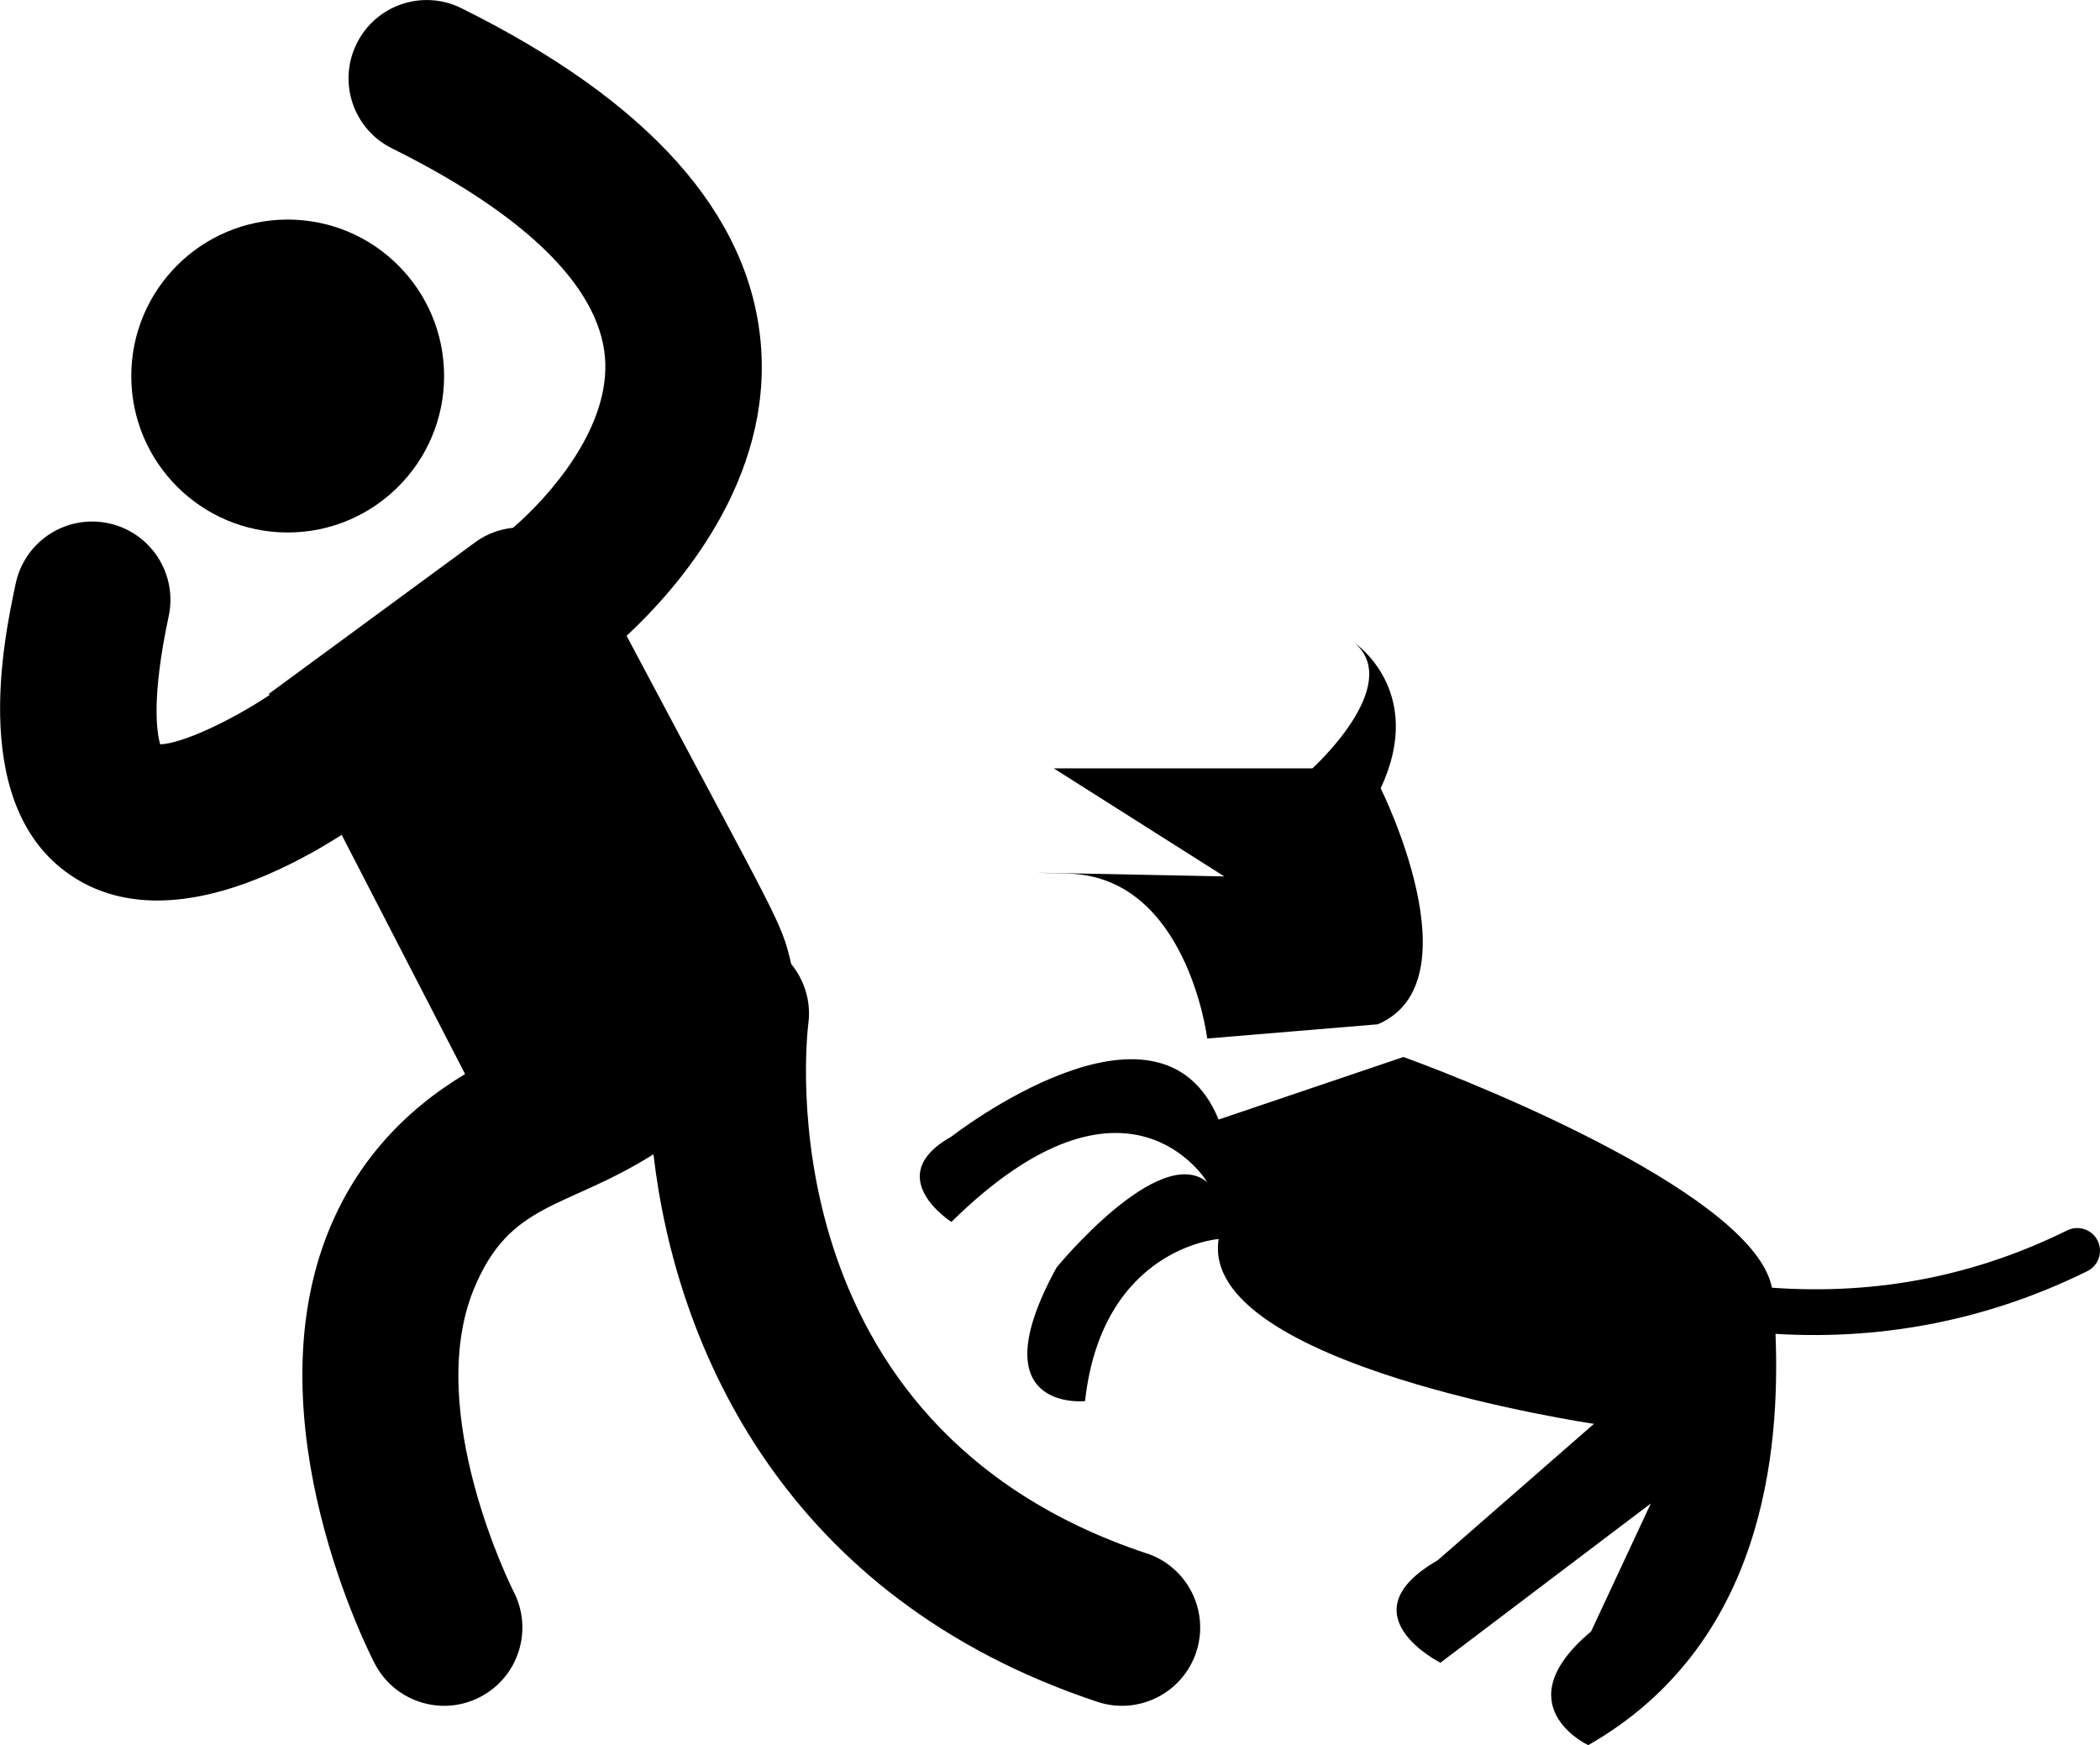<?xml version="1.0" encoding="UTF-8"?> <svg xmlns="http://www.w3.org/2000/svg" id="b" viewBox="0 0 537.6 446.67"><g id="c"><g><path d="M293.53,397.6c-98.14-32.63-87.1-131.54-86.59-135.66,.73-5.55-.97-11-4.39-15.2-2.59-11.2-3.09-10.41-42.14-84,13.2-12.27,37.43-39.88,34.34-74.93-2.92-33.12-28.7-61.96-76.61-85.7-9.91-4.94-21.92-.88-26.83,9.05-4.91,9.91-.86,21.92,9.05,26.82,33.98,16.85,52.82,35.25,54.49,53.22,1.68,18.16-14.4,36.04-23.5,43.88-3.35,.37-6.67,1.5-9.62,3.66l-52.9,38.85,.16,.32c-10.37,6.86-22.47,12.4-27.97,12.61-.89-2.96-2.31-11.84,2.17-32.83,2.3-10.81-4.6-21.45-15.41-23.76-10.83-2.31-21.45,4.59-23.76,15.41-3.05,14.36-12.37,58.06,15.12,75.37,6.55,4.12,13.77,5.78,21.11,5.78,17.19,0,35.03-9.05,47.22-16.8l31.59,61.21c-16.16,9.72-27.88,22.99-34.79,39.81-20.15,49.05,10.37,108.62,11.68,111.12,5.11,9.8,17.2,13.63,27.01,8.5,9.81-5.11,13.61-17.21,8.5-27.01-.23-.45-23.09-45.88-10.15-77.39,9.26-22.52,23.27-20.22,45.98-34.49,5.71,49.38,33.49,113.5,113.62,140.14,10.48,3.5,21.83-2.2,25.31-12.68,3.49-10.5-2.19-21.83-12.68-25.32h0Z"></path><path d="M113.69,96.25c0,22.11-17.93,40.04-40.04,40.04s-40.04-17.93-40.04-40.04,17.93-40.05,40.04-40.05,40.04,17.93,40.04,40.05"></path><path d="M273.39,223.6c30.57,.73,35.66,42.21,35.66,42.21l43.67-3.64c25.47-10.92,.73-60.41,.73-60.41,11.64-24.75-6.55-37.12-6.55-37.12,12.38,10.92-10.92,32.02-10.92,32.02h-66.23l43.67,27.66s-70.6-1.45-40.03-.73h0Z"></path><path d="M537,317.56c-1.43-2.9-4.94-4.04-7.8-2.64-22.83,11.29-47.99,16.66-75.59,14.67-4.42-23.1-72.31-51.07-94.33-59.05l-47.31,16.01c-15.29-37.12-68.42,4.37-68.42,4.37-18.2,10.19,0,21.84,0,21.84,45.13-44.4,65.51-10.19,65.51-10.19-12.37-10.19-38.57,21.84-38.57,21.84-20.38,37.12,7.28,34.21,7.28,34.21,4.37-39.3,34.21-41.49,34.21-41.49-5.22,32.34,96.07,47.31,96.07,47.31l-40.03,34.94c-24.02,13.83,.73,26.2,.73,26.2l53.86-40.76-15.29,32.75c-22.56,18.93-.73,29.11-.73,29.11,45.13-25.79,49.13-75.52,47.94-105.27,29.07,1.76,56-4.27,79.83-16.06,2.88-1.42,4.06-4.91,2.64-7.79h0Z"></path></g></g></svg> 